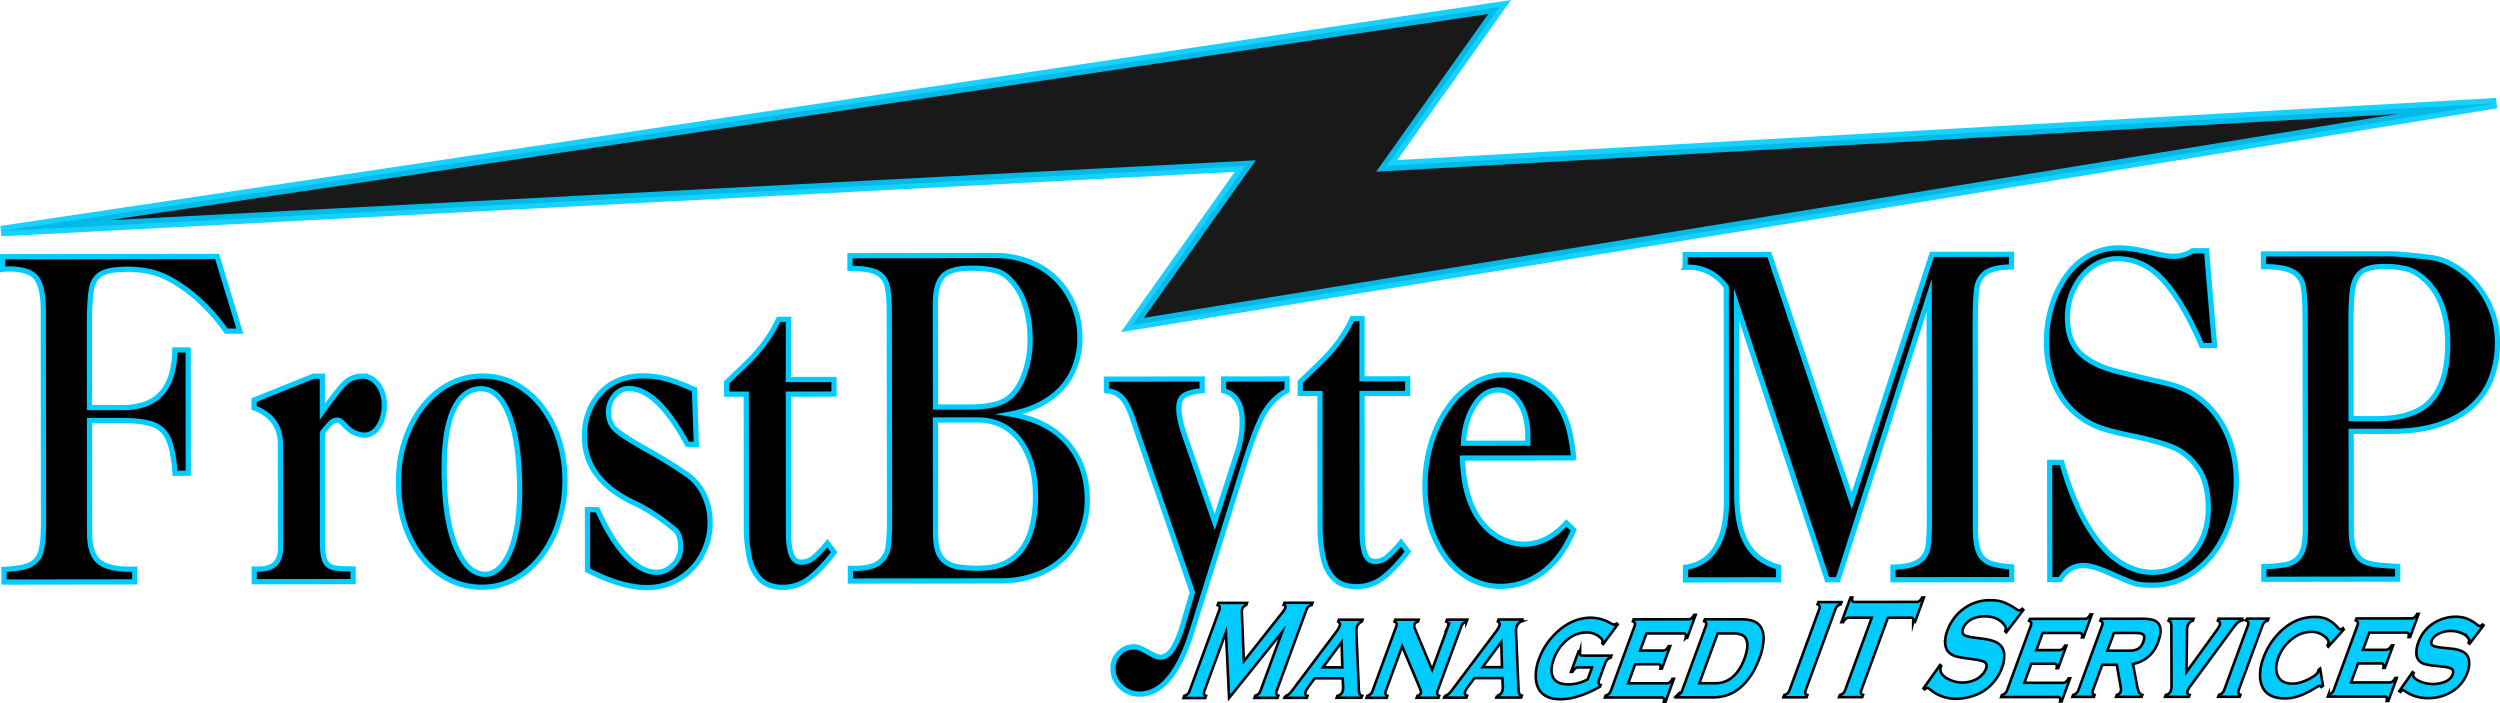 <svg xmlns="http://www.w3.org/2000/svg" viewBox="0 0 1916.69 539.12"><defs><style>.cls-1{fill:#0cf;stroke:#000;stroke-width:2px;}.cls-1,.cls-2,.cls-3{stroke-miterlimit:10;}.cls-2,.cls-3{stroke:#0cf;}.cls-2{stroke-width:4px;}.cls-3{stroke-width:8px;opacity:0.9;}</style></defs><title>10-19-21_FrostByte MSP_Company Logo_NO-BKGRD_Layered_NO-Accents_1920x540</title><g id="Managed_IT_Services" data-name="Managed IT Services"><path class="cls-1" d="M945.67,535.34,943.25,485l-16.45,44.8a4.17,4.17,0,0,0-.34,2.52,2.4,2.4,0,0,0,1.56,1.38l-.62,1.71-16.68,0,.63-1.71a6.51,6.51,0,0,0,2.59-1.39,6.59,6.59,0,0,0,1.51-2.51L938.14,468a4.07,4.07,0,0,0,.32-2.46,2.45,2.45,0,0,0-1.57-1.38l.63-1.72,21.87,0-.62,1.71a4.47,4.47,0,0,0-3,2.94,6.18,6.18,0,0,0-.32,2.46L957,507.2l29.31-37.11a16,16,0,0,0,2.35-3.58q.81-2.19-1.17-2.46l.63-1.71,21.46,0L1009,464a6.64,6.64,0,0,0-2.59,1.39,6.45,6.45,0,0,0-1.49,2.46l-22.69,61.81a4.21,4.21,0,0,0-.34,2.51,2.46,2.46,0,0,0,1.57,1.39l-.63,1.71-17.71,0,.63-1.71a6.28,6.28,0,0,0,2.56-1.37,6.58,6.58,0,0,0,1.53-2.54l16.45-44.8Z" transform="translate(-3.36 -0.23)"/><path class="cls-1" d="M1032.75,520.27l-21.42,0-4.8,6.52a16.81,16.81,0,0,0-2.23,3.69q-.94,2.57,1.46,3.26l-.55,1.5-17.11,0,.55-1.5a6,6,0,0,0,2.8-1.23,23.32,23.32,0,0,0,3.13-3.58l33.26-44.29a18.33,18.33,0,0,0,2.56-4.39,2.61,2.61,0,0,0-1.07-3.42l.55-1.49,18.09,0-.55,1.5a6.29,6.29,0,0,0-3.62,3.64,11.1,11.1,0,0,0-.55,4.33l1.86,42.91a16.15,16.15,0,0,0,.63,4.53,2.8,2.8,0,0,0,2,1.45l-.55,1.5-19,0,.55-1.5a4.88,4.88,0,0,0,3.89-3.25,10.24,10.24,0,0,0,.46-4.1Zm-.27-8.39-.56-19.25-14.33,19.27Z" transform="translate(-3.36 -0.23)"/><path class="cls-1" d="M1078.35,495.74l-12.47,34a4.34,4.34,0,0,0-.34,2.56,2.44,2.44,0,0,0,1.53,1.44l-.55,1.49-15.46,0,.55-1.49a6.14,6.14,0,0,0,2.56-1.4,6.72,6.72,0,0,0,1.55-2.56l18-49a4.21,4.21,0,0,0,.34-2.51,2.61,2.61,0,0,0-1.55-1.44l.55-1.5,17.89,0-.55,1.5a3.56,3.56,0,0,0-2.6,2.08,4.11,4.11,0,0,0,.23,3l13.29,31.83,12.11-33a4.37,4.37,0,0,0,.35-2.53,2.4,2.4,0,0,0-1.56-1.42l.55-1.5h15.47l-.55,1.49a6.45,6.45,0,0,0-2.6,1.42,6.56,6.56,0,0,0-1.51,2.54l-18,48.93a4.37,4.37,0,0,0-.35,2.53,2.54,2.54,0,0,0,1.54,1.47l-.55,1.5-16.68,0,.55-1.5a3.26,3.26,0,0,0,2.55-2,2.42,2.42,0,0,0,.07-1.53c-.14-.53-.52-1.58-1.14-3.13Z" transform="translate(-3.36 -0.23)"/><path class="cls-1" d="M1155.16,520.12l-21.41,0-4.81,6.52a16.81,16.81,0,0,0-2.23,3.69q-.95,2.57,1.47,3.26l-.55,1.5-17.11,0,.55-1.5a6,6,0,0,0,2.8-1.23,24,24,0,0,0,3.12-3.58l33.26-44.29a18.42,18.42,0,0,0,2.57-4.39,2.62,2.62,0,0,0-1.08-3.42l.55-1.49,18.09,0-.55,1.5a6.29,6.29,0,0,0-3.62,3.64,11.29,11.29,0,0,0-.55,4.33l1.87,42.91a15.89,15.89,0,0,0,.62,4.53,2.79,2.79,0,0,0,2,1.45l-.55,1.5-19,0,.55-1.5a4.88,4.88,0,0,0,3.89-3.25,10.4,10.4,0,0,0,.47-4.1Zm-.27-8.39-.55-19.25L1140,511.75Z" transform="translate(-3.36 -0.23)"/><path class="cls-1" d="M1223.94,511.92h-10.6a3.6,3.6,0,0,0-2.29.75,9.4,9.4,0,0,0-2.08,2.67h-1.13l5.83-15.88h1.13a4.72,4.72,0,0,0,.12,2.67,1.8,1.8,0,0,0,1.74.75l22.16,0-.57,1.55a6.14,6.14,0,0,0-2.63,1.55,8.27,8.27,0,0,0-1.66,2.89l-4.63,12.62A4.27,4.27,0,0,0,1229,524a2.39,2.39,0,0,0,1.53,1.44l-.45,1.23q-17,9.59-30.38,9.6-11.55,0-16.14-7a19.23,19.23,0,0,1-2.74-9.51,36.77,36.77,0,0,1,2.49-14.38,52.45,52.45,0,0,1,12-18.82q12.59-12.74,28-12.75a30,30,0,0,1,14.06,3.83,13.78,13.78,0,0,0,3.48,1.49,4.09,4.09,0,0,0,2-.86l.74.7-11.08,15.08-.76-.64c0-.14.09-.25.11-.32q.74-2-1.58-4.06a15.36,15.36,0,0,0-10.79-3.89,22.9,22.9,0,0,0-14.28,5.31,33,33,0,0,0-10.57,15q-3.23,8.84-.56,14.11t11.32,5.39a31,31,0,0,0,15.2-3.92Z" transform="translate(-3.36 -0.23)"/><path class="cls-1" d="M1257,509.52l-5.36,14.6,29.56,0a3.54,3.54,0,0,0,2.25-.74,9.39,9.39,0,0,0,2.09-2.68h1.16l-6.5,17.69H1279a4.4,4.4,0,0,0-.11-2.64,1.76,1.76,0,0,0-1.71-.77l-43.37,0,.55-1.5a6.07,6.07,0,0,0,2.57-1.39,6.76,6.76,0,0,0,1.54-2.57l18-49a4.14,4.14,0,0,0,.34-2.51,2.56,2.56,0,0,0-1.54-1.44l.55-1.5,42.07-.05a3.63,3.63,0,0,0,2.3-.75,9.5,9.5,0,0,0,2.08-2.68h1.12l-6.5,17.7h-1.12a4.64,4.64,0,0,0-.11-2.68,1.82,1.82,0,0,0-1.75-.74l-28.27,0-4.83,13.15,17.54,0a3.55,3.55,0,0,0,2.25-.75,10.23,10.23,0,0,0,2.13-2.68h1.12l-6.34,17.27h-1.12a4.76,4.76,0,0,0-.13-2.66,1.78,1.78,0,0,0-1.73-.76Z" transform="translate(-3.36 -0.23)"/><path class="cls-1" d="M1293.1,529.47l18-49a4.13,4.13,0,0,0,.34-2.51,2.58,2.58,0,0,0-1.55-1.44l.55-1.5,27.32,0q8.52,0,12.43,2.71,5.49,3.84,5.27,12.71a46.87,46.87,0,0,1-3.2,14.49q-5.64,15.34-15.65,23.26a30.25,30.25,0,0,1-9.42,5.12,37.84,37.84,0,0,1-11.41,1.59l-27.32,0,.55-1.49a6.25,6.25,0,0,0,2.57-1.4A6.84,6.84,0,0,0,1293.1,529.47Zm13.13-5.42h11.89a20,20,0,0,0,13.66-4.83q5.7-5,9.11-14.28t1.37-14.27a6.6,6.6,0,0,0-3.4-3.66,16,16,0,0,0-6.73-1.14l-11.89,0Z" transform="translate(-3.36 -0.23)"/><path class="cls-1" d="M1375.41,529.2l22.69-61.8a4.07,4.07,0,0,0,.32-2.46,2.46,2.46,0,0,0-1.57-1.39l.63-1.71,17.71,0-.63,1.71a6.06,6.06,0,0,0-2.58,1.37,6.62,6.62,0,0,0-1.49,2.49l-22.69,61.8a4.12,4.12,0,0,0-.33,2.54,2.29,2.29,0,0,0,1.55,1.36l-.62,1.71-17.72,0,.63-1.71a6.64,6.64,0,0,0,2.59-1.39A6.56,6.56,0,0,0,1375.41,529.2Z" transform="translate(-3.36 -0.23)"/><path class="cls-1" d="M1450.77,473.8l-20.31,55.34a4.13,4.13,0,0,0-.34,2.51,2.46,2.46,0,0,0,1.57,1.39l-.63,1.71-17.72,0,.63-1.71a6.64,6.64,0,0,0,2.59-1.39,6.56,6.56,0,0,0,1.51-2.52l20.31-55.33-17.63,0a3.47,3.47,0,0,0-2.18.73,9.84,9.84,0,0,0-2.07,2.69h-1.33l6.93-18.88h1.33a5.15,5.15,0,0,0,.12,2.69,1.64,1.64,0,0,0,1.62.73l47.61-.06A3.48,3.48,0,0,0,1475,461a9.73,9.73,0,0,0,2.07-2.68h1.33l-6.93,18.88h-1.33a4.82,4.82,0,0,0-.09-2.69,1.75,1.75,0,0,0-1.69-.73Z" transform="translate(-3.36 -0.23)"/><path class="cls-1" d="M1554.63,467.83,1541.54,485l-.85-.85c.16-.36.28-.65.35-.86.45-1.21.12-2.51-1-3.9q-5-6.62-15-6.61a24.58,24.58,0,0,0-8.29,1.4,15.59,15.59,0,0,0-5.14,3.21,12,12,0,0,0-3.23,4.65q-1.5,4.11,1.81,5.6a38.54,38.54,0,0,0,8,1.59l6.21.85a33.5,33.5,0,0,1,8.62,2.18,12.39,12.39,0,0,1,5,3.89,12,12,0,0,1,1.94,6.89,25.08,25.08,0,0,1-1.72,9.13,36.9,36.9,0,0,1-8.88,13.68,33.56,33.56,0,0,1-13.82,8.08,40.9,40.9,0,0,1-12.49,2,29.93,29.93,0,0,1-19.69-6.92,6.57,6.57,0,0,0-2.28-1.39,5.38,5.38,0,0,0-2.14,1.18l-.91-.8,12.73-17.92.93.75c-.11.32-.2.55-.25.7a5.28,5.28,0,0,0,.16,4.43c1,2.07,3.17,3.84,6.39,5.34a23.34,23.34,0,0,0,9.91,2.23,22.9,22.9,0,0,0,10.32-2.41,17.2,17.2,0,0,0,4.75-3.56,13.34,13.34,0,0,0,3-4.61q1.33-3.63-1.13-5.18c-1.15-.71-3.77-1.36-7.84-2l-6.09-.85a55.58,55.58,0,0,1-8.51-1.62,13.11,13.11,0,0,1-4.41-2.48q-2.89-2.4-3.29-7.22a23.46,23.46,0,0,1,1.7-9.94A35.69,35.69,0,0,1,1507,468.4a33.58,33.58,0,0,1,22.39-8,29.75,29.75,0,0,1,9.62,1.41,43.29,43.29,0,0,1,9.81,5.22,7.29,7.29,0,0,0,2.5,1.23,4.83,4.83,0,0,0,2.49-1.24Z" transform="translate(-3.36 -0.23)"/><path class="cls-1" d="M1560.73,509.15l-5.35,14.6,29.56,0a3.55,3.55,0,0,0,2.24-.74,9.21,9.21,0,0,0,2.09-2.68h1.17l-6.5,17.7h-1.17a4.32,4.32,0,0,0-.11-2.64,1.74,1.74,0,0,0-1.71-.77l-43.36,0,.54-1.5a6,6,0,0,0,2.57-1.39,6.77,6.77,0,0,0,1.55-2.57l18-49a4.22,4.22,0,0,0,.34-2.51,2.61,2.61,0,0,0-1.55-1.44l.55-1.5,42.08-.05a3.6,3.6,0,0,0,2.29-.75,9.47,9.47,0,0,0,2.08-2.68h1.13l-6.5,17.7h-1.12a4.57,4.57,0,0,0-.12-2.69,1.84,1.84,0,0,0-1.75-.73l-28.27,0-4.83,13.16,17.55,0a3.67,3.67,0,0,0,2.25-.75,10,10,0,0,0,2.12-2.68h1.13l-6.34,17.27h-1.13a4.69,4.69,0,0,0-.12-2.66,1.78,1.78,0,0,0-1.74-.76Z" transform="translate(-3.36 -0.23)"/><path class="cls-1" d="M1615.06,509.94l-7,19.1a4.2,4.2,0,0,0-.35,2.53,2.48,2.48,0,0,0,1.54,1.46l-.55,1.5-16.47,0,.55-1.5a6,6,0,0,0,2.57-1.39,6.81,6.81,0,0,0,1.55-2.57l18-49a4.29,4.29,0,0,0,.34-2.51,2.61,2.61,0,0,0-1.55-1.44l.55-1.5,30.52,0a36.1,36.1,0,0,1,8.78.77,8.76,8.76,0,0,1,4.54,2.8q3.48,4.21,0,13.79a24.9,24.9,0,0,1-19.43,17.28l3,15.78a22.71,22.71,0,0,0,1.67,5.94,3.85,3.85,0,0,0,2.53,2l-.55,1.5-19.59,0,.55-1.5a4.28,4.28,0,0,0,3-2.4,7.16,7.16,0,0,0,0-3.57l-3-17.11Zm4-10.85,16.8,0a14.18,14.18,0,0,0,6.05-1.08q3.1-1.44,4.68-5.72c.92-2.53,1-4.3.13-5.29s-2.8-1.5-5.87-1.49l-16.8,0Z" transform="translate(-3.36 -0.23)"/><path class="cls-1" d="M1679.65,515.49l22.93-31.68a19.57,19.57,0,0,0,2.49-4.07q1-2.67-1.35-3.68l.55-1.5,18,0-.55,1.5a9,9,0,0,0-3,1.71,32.37,32.37,0,0,0-3.44,4.17l-32.51,44.13a16.57,16.57,0,0,0-2.19,3.58q-1,2.68,1.51,3.37l-.53,1.44-18.26,0,.53-1.44a5.18,5.18,0,0,0,3.94-3.37,11,11,0,0,0,.44-3.58l-.12-44.09a14.84,14.84,0,0,0-.35-4.19,3.34,3.34,0,0,0-1.82-1.69l.55-1.49,18.66,0-.55,1.5a6.16,6.16,0,0,0-4,3.69,13.62,13.62,0,0,0-.46,4.07Z" transform="translate(-3.36 -0.23)"/><path class="cls-1" d="M1737.86,480l-18,48.92a4.32,4.32,0,0,0-.35,2.54,2.51,2.51,0,0,0,1.54,1.47l-.55,1.49-16.47,0,.55-1.49a6.11,6.11,0,0,0,2.57-1.39,6.85,6.85,0,0,0,1.55-2.57l18-49a4.25,4.25,0,0,0,.34-2.52,2.61,2.61,0,0,0-1.55-1.44l.55-1.5,16.46,0L1742,476a6.48,6.48,0,0,0-2.59,1.42A6.69,6.69,0,0,0,1737.86,480Z" transform="translate(-3.36 -0.23)"/><path class="cls-1" d="M1782.15,512.84l2.18,13.19-1.29.91c-.44-.6-.86-.9-1.25-.9s-1.81.66-4,2a66.33,66.33,0,0,1-12.24,5.94,33.69,33.69,0,0,1-10.67,1.68q-11.4,0-16-7a19.28,19.28,0,0,1-2.79-10,38.16,38.16,0,0,1,2.62-14.16,53.41,53.41,0,0,1,11.57-18.62q12.07-12.61,27.46-12.64a23.91,23.91,0,0,1,9.52,1.64,25.27,25.27,0,0,1,7.9,5.93c1.24,1.31,2.09,2,2.56,2a4.25,4.25,0,0,0,1.92-.91l.6,1-11.84,13.11-.6-.85a6.34,6.34,0,0,1,.38-.8c.14-.32.24-.55.29-.69q1-2.61-3.44-5.9a15.5,15.5,0,0,0-9.58-3.13,23.54,23.54,0,0,0-14.35,5.13,31.78,31.78,0,0,0-11,14.78q-3.32,9.07.17,14.82,3.09,5.06,10.62,5,5.91,0,13.16-3.81,5.67-3,6.5-5.25c0-.07.17-.57.42-1.49Z" transform="translate(-3.36 -0.23)"/><path class="cls-1" d="M1811.21,508.85l-5.36,14.59,29.57,0a3.61,3.61,0,0,0,2.24-.74,9.28,9.28,0,0,0,2.09-2.69h1.17l-6.5,17.7h-1.17a4.36,4.36,0,0,0-.11-2.65,1.78,1.78,0,0,0-1.71-.77l-43.37,0,.55-1.5a6,6,0,0,0,2.57-1.39,6.72,6.72,0,0,0,1.55-2.56l18-49a4.21,4.21,0,0,0,.34-2.51,2.61,2.61,0,0,0-1.55-1.44l.55-1.5,42.08-.05a3.6,3.6,0,0,0,2.29-.75,9.5,9.5,0,0,0,2.08-2.68h1.13l-6.5,17.7H1850a4.53,4.53,0,0,0-.12-2.68,1.84,1.84,0,0,0-1.75-.74l-28.27,0L1815,498.42l17.55,0a3.55,3.55,0,0,0,2.25-.75A9.87,9.87,0,0,0,1837,495h1.13l-6.35,17.27h-1.12a4.64,4.64,0,0,0-.12-2.65,1.79,1.79,0,0,0-1.74-.77Z" transform="translate(-3.36 -0.23)"/><path class="cls-1" d="M1907.49,479.71l-10.74,14L1896,493a3.54,3.54,0,0,0,.14-2.78q-1.37-2.73-5.33-4.48a21.15,21.15,0,0,0-8.71-1.76,20.92,20.92,0,0,0-7.68,1.45q-5.27,2.1-6.71,6c-.64,1.75-.38,3,.8,3.72s3.74,1.3,7.72,1.72l6.33.64q8.29.84,11.53,4.26a9.19,9.19,0,0,1,2.23,5.13,18.68,18.68,0,0,1-1.28,9,28.26,28.26,0,0,1-11.7,14.44,33.62,33.62,0,0,1-18.42,5.1,29.7,29.7,0,0,1-18.23-5.7,1.79,1.79,0,0,0-1-.37,3.14,3.14,0,0,0-2,1.29l-.85-.54L1853,515.53l.85.53c-.08.22-.13.36-.16.43a2.91,2.91,0,0,0,0,2.35c.81,1.57,2.7,2.93,5.69,4.08a25.87,25.87,0,0,0,9.46,1.73,24.3,24.3,0,0,0,8.45-1.51q5-1.82,6.49-5.89c.8-2.17.35-3.68-1.33-4.54a23.42,23.42,0,0,0-6.66-1.43l-6.27-.69a36.34,36.34,0,0,1-7.56-1.38,8.25,8.25,0,0,1-6-8.33,20.92,20.92,0,0,1,1.47-8.07,28.53,28.53,0,0,1,12.08-15,31.17,31.17,0,0,1,16.53-4.72,23.65,23.65,0,0,1,8.42,1.35,33,33,0,0,1,8.12,4.77,4,4,0,0,0,2,1,4.56,4.56,0,0,0,2.13-1.18Z" transform="translate(-3.36 -0.23)"/></g><g id="FrostByte_MSP" data-name="FrostByte MSP"><path class="cls-2" d="M1913.22,237.22a67.8,67.8,0,0,0-12.65-20.31,66.47,66.47,0,0,0-16.81-13.5,45.75,45.75,0,0,0-16.88-5.81q-24.56-2.81-31.05-2.8l-97.11.12v9.73q15.8,0,22.51,3.86a16.18,16.18,0,0,1,8.06,12q1.35,8.15,1.37,27.59l.15,155.73a75.55,75.55,0,0,1-1.18,15.28,18.71,18.71,0,0,1-4.51,9.12,16.92,16.92,0,0,1-9,4.78,102.83,102.83,0,0,1-17.14,1.62v9.72l102.62-.13V434.5q-6.63-.35-14.4-1.05t-12-3.07q-4.23-2.38-6.71-8.13c-1.65-3.82-2.48-9.28-2.49-16.34l-.07-75,31.34,0q20.31,0,35.63-5t25.4-14a55.76,55.76,0,0,0,14.93-21.41,75,75,0,0,0,4.85-27.76A66.94,66.94,0,0,0,1913.22,237.22Zm-87.57,84-19.76,0-.08-74.59q0-16.62,1.32-25.11t6.62-12.73q5.28-4.25,17.29-4.26a67,67,0,0,1,17.5,1.92q7.07,1.93,14,8.29,17.37,16.06,17.4,48.41,0,21.57-6.31,34.39t-18.19,18.23Q1843.58,321.2,1825.65,321.21Z" transform="translate(-3.36 -0.23)"/><path class="cls-2" d="M1708.92,329.13a67.08,67.08,0,0,0-25-27.37q-8.78-5.29-23.65-8.63T1626.52,285q-18.86-4.76-28.46-14.11t-9.62-27a49.92,49.92,0,0,1,5.27-23,42.54,42.54,0,0,1,14-16.37,33,33,0,0,1,18.9-5.94q20.47,0,35.66,17t29.06,49.55h9.88l-6.14-72.65-10.73,0a26.74,26.74,0,0,1-14.4,4.26q-6.06,0-19.4-3.25T1628,190.29a46.21,46.21,0,0,0-23.06,5.86,53.8,53.8,0,0,0-17.57,15.93,78.75,78.75,0,0,0-11.12,23.17,93.5,93.5,0,0,0-3.93,27.23,85.25,85.25,0,0,0,4.48,27.84,60,60,0,0,0,34,36.81q7.92,3.35,26.83,7.21t30.49,8.36q11.59,4.5,19.92,15.71t8.36,31.37q0,21.57-12.53,35.37T1653.71,439q-14.13,0-27-9.15t-23.88-28.17q-11-19-18.75-46.91h-9.32l.09,89.8h8q6.62-10.79,17.92-10.8,6.76,0,19.48,5.63t17.94,7.58q5.2,1.94,15.53,1.92a54,54,0,0,0,33-11.09q14.8-11.07,23-29.45a96.47,96.47,0,0,0,8.15-39.61Q1717.83,346.63,1708.92,329.13Z" transform="translate(-3.36 -0.23)"/><path class="cls-2" d="M1545.72,434.86c-7.9-.58-13.7-1.67-17.36-3.25a14.85,14.85,0,0,1-8-8.38q-2.47-6-2.49-17.68l-.15-152.73q0-22.27,1-30.58t6.76-12.73q5.77-4.42,20-4.63v-9.72l-61,.08-61.49,189-63.14-188.88-64.52.07v9.73a35.46,35.46,0,0,1,17.65,3.33,37,37,0,0,1,13.85,11.83l.16,164q0,23.17-8.15,36a31.13,31.13,0,0,1-23.28,14.8v9.71l71.43-.08v-9.72q-17.22-4.75-24.65-18.44t-7.45-38.09l-.14-144.77,69.52,211h8.18l69.94-218,.17,170.59q0,15.72-1.11,22.53a15.85,15.85,0,0,1-7.19,10.89q-6.06,4.07-19.61,4.26v9.73l91-.12Z" transform="translate(-3.36 -0.23)"/><path class="cls-2" d="M1204.24,401.16q-14.67,16.29-32.46,16.31a39.94,39.94,0,0,1-15.39-3.35A43.63,43.63,0,0,1,1141.21,403q-7.14-7.77-11.59-20.5t-5-31.1l85.25-.1a159,159,0,0,0-3.48-21.48,65.28,65.28,0,0,0-7.15-17.4,49.18,49.18,0,0,0-18.29-18.27,47.64,47.64,0,0,0-24.21-6.6,45.18,45.18,0,0,0-23.64,6.66,64.48,64.48,0,0,0-19.46,18.49,94.14,94.14,0,0,0-13.1,27.42,113.49,113.49,0,0,0-4.7,33.23q0,22.45,7.8,40.12t21.14,27a49.16,49.16,0,0,0,28.87,9.33,54.26,54.26,0,0,0,21.94-4.62A57.2,57.2,0,0,0,1194.81,431q8.73-9.56,15.08-24.41Zm-70.67-90q7.47-11.94,18.2-11.95a17.75,17.75,0,0,1,11.79,4.32q5.14,4.32,8.12,12.36a52.28,52.28,0,0,1,3,18.29V340l-49.27.07Q1126.1,323.14,1133.57,311.18Z" transform="translate(-3.36 -0.23)"/><path class="cls-2" d="M1077.5,416.16a86,86,0,0,1-10.51,11,14.57,14.57,0,0,1-9.39,3.55q-5.36,0-7.62-5.75t-2.28-17.4l-.1-105.71,35,0V290.65l-35,.05,0-46.14h-7.48a101.87,101.87,0,0,1-9.51,16.27,115.89,115.89,0,0,1-11.77,14.07q-6.21,6.29-18.62,18v9l15.1,0,.1,100.58a116.55,116.55,0,0,0,2.36,25.19q2.34,10.33,8.42,16.34t16.94,6a32.88,32.88,0,0,0,20.25-6.65q8.82-6.65,19.38-20.27Z" transform="translate(-3.36 -0.23)"/><path class="cls-2" d="M990.14,290.76l-48.7.07v9q14.26,3.69,14.28,23.5a72.17,72.17,0,0,1-3.5,22.8l-17.6,54.29-23.5-67.67q-4-12-4-19.63,0-7.42,4.58-10t13.33-3.29v-9l-73.41.1v9a16.47,16.47,0,0,1,9,2.73,20.45,20.45,0,0,1,6.08,6.8,64,64,0,0,1,4.45,10c1.37,3.82,2.62,7.57,3.76,11.21l42.61,123.7-7.46,25.46Q902.7,504,893.38,504.07a13.57,13.57,0,0,1-6.56-2c-2.41-1.36-4.86-2.67-7.35-4a15.09,15.09,0,0,0-6.85-1.93,15.32,15.32,0,0,0-11.22,4.78,16.14,16.14,0,0,0-4.71,11.86,18.49,18.49,0,0,0,6,13.87A20,20,0,0,0,877,532.37q25.4,0,40.6-49.37l37.85-121q3.79-12.37,7.67-23.25a176.4,176.4,0,0,1,7.18-17.69,52.58,52.58,0,0,1,8.11-12.2,42.08,42.08,0,0,1,11.7-9.12Z" transform="translate(-3.36 -0.23)"/><path class="cls-2" d="M821.65,339.85q-15.25-17.4-43.78-22.14,17.37-3.19,29.5-11.44a52,52,0,0,0,18-20.34,59.72,59.72,0,0,0,5.9-26.61,64.69,64.69,0,0,0-4.76-24.92,61.55,61.55,0,0,0-13.21-20.05,59.58,59.58,0,0,0-20.76-13.41,72.67,72.67,0,0,0-27-4.83l-110.53.13V206q14.11,0,20.33,3.07a14.64,14.64,0,0,1,8,9.89q1.77,6.81,1.79,20.42L685.36,396q0,16.28-1.11,23.6a18,18,0,0,1-6.84,11.85q-5.71,4.51-18.83,4.53h-3.25v9.73l115.18-.15a78.26,78.26,0,0,0,27.24-4.63,60.43,60.43,0,0,0,21.16-13,57.19,57.19,0,0,0,13.38-19.82,64.77,64.77,0,0,0,4.64-24.84Q836.91,357.25,821.65,339.85ZM720.48,233.46q0-15.18,5.69-21.39T748,205.86c8.19,0,14.69.72,19.55,2.18s9.3,4.85,13.35,10.15q5.79,7.06,9,18.11a85.62,85.62,0,0,1,3.2,23.77,77,77,0,0,1-5,28.56q-5,12.64-13.19,17.95c-5.92,3.79-15.24,5.67-27.94,5.7l-26.39,0Zm33.79,202.37a106.93,106.93,0,0,1-16.22-.95,21.89,21.89,0,0,1-10-4.06,16.67,16.67,0,0,1-5.73-8.3q-1.7-5.2-1.71-14.23l-.08-86.08,32.18,0q13.83,0,23.79,7.14t15.33,20.3q5.39,13.18,5.4,31,0,17.67-4.69,30t-14.24,18.76Q768.82,435.82,754.27,435.83Z" transform="translate(-3.36 -0.23)"/><path class="cls-2" d="M637.67,416.71a87.9,87.9,0,0,1-10.51,11,14.51,14.51,0,0,1-9.39,3.54q-5.35,0-7.62-5.73c-1.51-3.84-2.27-9.63-2.28-17.41l-.1-105.71,35-.05V291.19l-35,0,0-46.13h-7.48a101.09,101.09,0,0,1-9.51,16.28,116.57,116.57,0,0,1-11.78,14.07q-6.21,6.29-18.61,18v9l15.1,0,.1,100.58a116.55,116.55,0,0,0,2.36,25.19q2.34,10.33,8.42,16.33t16.94,6a32.84,32.84,0,0,0,20.24-6.66q8.84-6.64,19.39-20.26Z" transform="translate(-3.36 -0.23)"/><path class="cls-2" d="M542.77,379a38.49,38.49,0,0,0-13.28-15.36q-13.28-9.18-30.93-19.06t-23.17-14.9q-5.5-5-5.52-13.7a19.26,19.26,0,0,1,4.44-12.29,13.78,13.78,0,0,1,11.21-5.58q10.88,0,22.11,10.76t22.68,32h6.92l-1.46-41.88a154.69,154.69,0,0,0-20-7.85,67.12,67.12,0,0,0-19.49-2.72q-20.61,0-32.74,13.3t-12.09,33.07q0,33.42,38.86,51.4,14.69,7,30.65,20.29,4.25,3.7,4.25,13.42a18.59,18.59,0,0,1-5.63,13.27q-5.64,5.83-12.85,5.85-11.15,0-22.87-12.08t-22.48-35.94h-7.63l.05,46.31q25.86,13.41,45.47,13.39a47.3,47.3,0,0,0,42.24-25,51.57,51.57,0,0,0,6.27-25.11A47.65,47.65,0,0,0,542.77,379Z" transform="translate(-3.36 -0.23)"/><path class="cls-2" d="M428.11,327.69q-8.36-18.36-22.83-28.79a53.38,53.38,0,0,0-32-10.38,54.4,54.4,0,0,0-32.67,10.73Q325.89,310,317.37,328.71t-8.5,41.38q0,23.69,8.59,42t23.17,28.34a55.48,55.48,0,0,0,32.26,10,51.93,51.93,0,0,0,24.56-6,64,64,0,0,0,20.24-17.08A83.35,83.35,0,0,0,431.49,401a103.05,103.05,0,0,0,5-32.45Q436.45,346.06,428.11,327.69ZM375.43,440.53q-14,0-22.75-21.45T343.87,360q0-30.75,7.44-46.23t20.87-15.49q13.83,0,21.68,20.56t7.9,57.35q0,20.87-3.56,35.28t-9.65,21.75Q382.49,440.53,375.43,440.53Z" transform="translate(-3.36 -0.23)"/><path class="cls-2" d="M293.06,294.89q-4.87-6.27-11.94-6.26a18.85,18.85,0,0,0-14,5.93q-5.76,5.94-16.63,21.33l0-27.22h-6.91l-45.43,18.27v6q20.18,7.57,20.2,27.89l.08,79.38q0,16.27-16.35,16.28h-3.81v9.73l75.79-.1v-9.71c-7.15,0-12.15-.32-15-1a9.09,9.09,0,0,1-6.36-4.85c-1.37-2.59-2.06-7-2.07-13.08l-.08-85.38a58.85,58.85,0,0,1,6-7.16,7.57,7.57,0,0,1,5.29-2.58,4.34,4.34,0,0,1,2.6.88,22.39,22.39,0,0,1,2.76,2.48c1,1.05,2,2.06,3,3a18.39,18.39,0,0,0,5.93,3.72,17.81,17.81,0,0,0,6.49,1.4q6.65,0,11-6.65t4.36-16.53Q297.93,301.16,293.06,294.89Z" transform="translate(-3.36 -0.23)"/><path class="cls-2" d="M169.8,196.84l-164.44.21v9.71c.66-.11,1.27-.2,1.84-.26a17.16,17.16,0,0,1,1.84-.1q17.49,0,22.51,7.41t5,24.39v8.47l.16,154.5c0,9.78-.68,17.07-2,21.84a15.42,15.42,0,0,1-8.25,10.17q-6.21,3-20,3.56v9.73l100.22-.13v-9.72H103q-17.22,0-24.07-6.06t-6.87-21.47L72,322.64l24.57,0q15.51,0,23.78,2.89a20.35,20.35,0,0,1,12.09,11.3q3.79,8.4,5.1,26.24h10.16l-.1-94.57H137.41q-.39,22.45-10.33,33.33T97.66,312.71l-25.7,0-.06-60.8q0-20.87,1.52-29.61T81,210.12q6-3.45,20.25-3.47A79.93,79.93,0,0,1,118,208.39a65.32,65.32,0,0,1,19.21,7.93,119.85,119.85,0,0,1,20.63,15.8,138.16,138.16,0,0,1,18.93,22h10.45Z" transform="translate(-3.36 -0.23)"/></g><g id="Lightning_Bolt" data-name="Lightning Bolt"><polygon class="cls-3" points="1913.87 79.1 868.15 249.16 954.75 127.32 0.85 177.18 1149.76 5.35 1063.15 127.19 1913.87 79.1"/></g></svg>